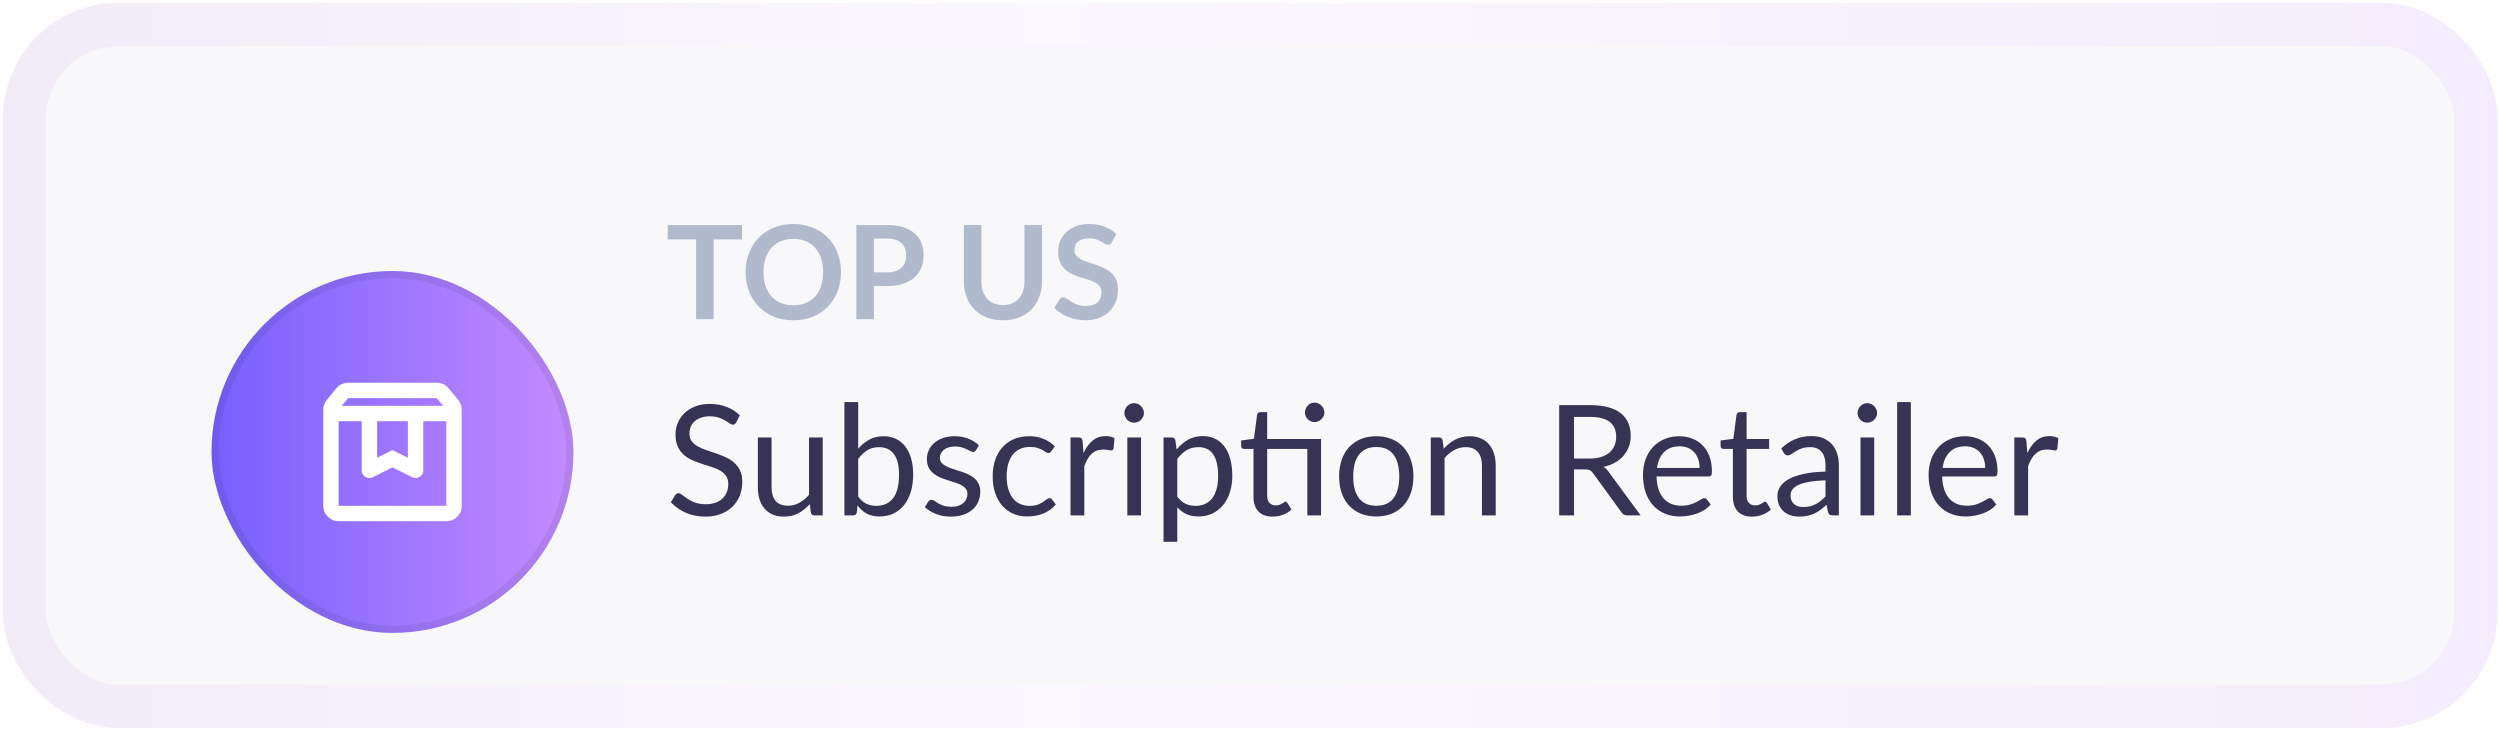 <svg width="650" height="190" viewBox="0 0 650 190" fill="none" xmlns="http://www.w3.org/2000/svg">
<rect x="12" y="12" width="626.094" height="166" rx="18.819" fill="#F8F7FA"/>
<rect x="6.354" y="6.354" width="637.386" height="177.291" rx="24.465" stroke="url(#paint0_linear_2616_33)" stroke-opacity="0.4" stroke-width="11.291"/>
<g filter="url(#filter0_ii_2616_33)">
<rect x="55" y="46" width="94.094" height="94.094" rx="47.047" fill="url(#paint1_linear_2616_33)"/>
<rect x="55.941" y="46.941" width="92.213" height="92.213" rx="46.106" stroke="#001F1F" stroke-opacity="0.08" stroke-width="1.882"/>
<path d="M88.047 85.047V107.047H116.047V85.047H110.047V97.797C110.047 98.564 109.731 99.139 109.097 99.522C108.464 99.906 107.814 99.931 107.147 99.597L102.047 97.047L96.947 99.597C96.281 99.931 95.631 99.906 94.997 99.522C94.364 99.139 94.047 98.564 94.047 97.797V85.047H88.047ZM88.047 111.047C86.947 111.047 86.006 110.656 85.222 109.872C84.439 109.089 84.047 108.147 84.047 107.047V82.097C84.047 81.631 84.122 81.181 84.272 80.747C84.422 80.314 84.647 79.914 84.947 79.547L87.447 76.497C87.814 76.031 88.272 75.672 88.822 75.422C89.372 75.172 89.947 75.047 90.547 75.047H113.547C114.147 75.047 114.722 75.172 115.272 75.422C115.822 75.672 116.281 76.031 116.647 76.497L119.147 79.547C119.447 79.914 119.672 80.314 119.822 80.747C119.972 81.181 120.047 81.631 120.047 82.097V107.047C120.047 108.147 119.656 109.089 118.872 109.872C118.089 110.656 117.147 111.047 116.047 111.047H88.047ZM88.847 81.047H115.247L113.547 79.047H90.547L88.847 81.047ZM98.047 85.047V94.547L102.047 92.547L106.047 94.547V85.047H98.047Z" fill="white"/>
</g>
<path d="M192.928 62.252H185.543V83H180.987V62.252H173.603V58.509H192.928V62.252ZM218.662 70.754C218.662 72.55 218.362 74.215 217.764 75.751C217.177 77.275 216.341 78.596 215.257 79.714C214.173 80.832 212.869 81.707 211.345 82.34C209.821 82.96 208.127 83.271 206.264 83.271C204.412 83.271 202.724 82.96 201.2 82.34C199.675 81.707 198.365 80.832 197.27 79.714C196.186 78.596 195.345 77.275 194.747 75.751C194.148 74.215 193.849 72.55 193.849 70.754C193.849 68.959 194.148 67.299 194.747 65.775C195.345 64.239 196.186 62.913 197.27 61.795C198.365 60.677 199.675 59.808 201.2 59.187C202.724 58.554 204.412 58.238 206.264 58.238C207.506 58.238 208.674 58.385 209.77 58.678C210.865 58.961 211.87 59.367 212.785 59.898C213.699 60.417 214.518 61.055 215.24 61.812C215.974 62.557 216.595 63.393 217.103 64.319C217.612 65.244 217.995 66.249 218.255 67.333C218.526 68.417 218.662 69.558 218.662 70.754ZM214.004 70.754C214.004 69.411 213.823 68.208 213.462 67.147C213.101 66.074 212.587 65.165 211.921 64.42C211.255 63.675 210.442 63.105 209.482 62.709C208.533 62.314 207.461 62.117 206.264 62.117C205.067 62.117 203.989 62.314 203.029 62.709C202.08 63.105 201.267 63.675 200.59 64.42C199.924 65.165 199.41 66.074 199.049 67.147C198.687 68.208 198.507 69.411 198.507 70.754C198.507 72.098 198.687 73.306 199.049 74.379C199.41 75.44 199.924 76.344 200.59 77.089C201.267 77.823 202.08 78.388 203.029 78.783C203.989 79.178 205.067 79.376 206.264 79.376C207.461 79.376 208.533 79.178 209.482 78.783C210.442 78.388 211.255 77.823 211.921 77.089C212.587 76.344 213.101 75.44 213.462 74.379C213.823 73.306 214.004 72.098 214.004 70.754ZM230.623 70.822C231.459 70.822 232.187 70.721 232.808 70.517C233.429 70.303 233.943 70.004 234.349 69.62C234.767 69.225 235.078 68.75 235.281 68.197C235.484 67.632 235.586 67.006 235.586 66.317C235.586 65.662 235.484 65.069 235.281 64.539C235.078 64.008 234.773 63.556 234.366 63.184C233.96 62.811 233.446 62.529 232.825 62.337C232.204 62.134 231.47 62.032 230.623 62.032H227.219V70.822H230.623ZM230.623 58.509C232.26 58.509 233.677 58.701 234.874 59.085C236.071 59.469 237.059 60.005 237.838 60.694C238.617 61.383 239.193 62.207 239.566 63.167C239.95 64.126 240.142 65.177 240.142 66.317C240.142 67.503 239.944 68.592 239.549 69.586C239.154 70.568 238.561 71.415 237.771 72.126C236.98 72.838 235.987 73.391 234.79 73.786C233.604 74.181 232.215 74.379 230.623 74.379H227.219V83H222.663V58.509H230.623ZM260.77 79.325C261.651 79.325 262.436 79.178 263.125 78.884C263.825 78.591 264.412 78.179 264.886 77.648C265.36 77.117 265.722 76.474 265.97 75.717C266.23 74.961 266.36 74.114 266.36 73.177V58.509H270.916V73.177C270.916 74.633 270.679 75.982 270.204 77.225C269.741 78.455 269.07 79.522 268.189 80.426C267.319 81.318 266.258 82.018 265.005 82.526C263.751 83.023 262.34 83.271 260.77 83.271C259.19 83.271 257.773 83.023 256.519 82.526C255.266 82.018 254.199 81.318 253.318 80.426C252.449 79.522 251.777 78.455 251.303 77.225C250.84 75.982 250.608 74.633 250.608 73.177V58.509H255.164V73.16C255.164 74.097 255.289 74.944 255.537 75.7C255.797 76.457 256.164 77.106 256.638 77.648C257.123 78.179 257.711 78.591 258.399 78.884C259.099 79.178 259.89 79.325 260.77 79.325ZM289.096 62.964C288.96 63.201 288.813 63.376 288.655 63.489C288.508 63.59 288.322 63.641 288.096 63.641C287.859 63.641 287.599 63.556 287.317 63.387C287.046 63.206 286.719 63.009 286.335 62.794C285.951 62.58 285.499 62.388 284.98 62.218C284.472 62.038 283.868 61.947 283.168 61.947C282.535 61.947 281.982 62.026 281.508 62.184C281.034 62.331 280.633 62.54 280.305 62.811C279.989 63.082 279.752 63.41 279.594 63.793C279.436 64.166 279.357 64.578 279.357 65.03C279.357 65.606 279.515 66.086 279.831 66.469C280.158 66.853 280.587 67.181 281.118 67.452C281.649 67.723 282.253 67.966 282.93 68.18C283.608 68.395 284.302 68.626 285.014 68.874C285.725 69.112 286.419 69.394 287.097 69.721C287.774 70.037 288.379 70.444 288.909 70.941C289.44 71.426 289.863 72.025 290.179 72.736C290.507 73.448 290.671 74.311 290.671 75.328C290.671 76.434 290.479 77.473 290.095 78.444C289.722 79.404 289.169 80.245 288.435 80.968C287.712 81.679 286.826 82.243 285.776 82.661C284.726 83.068 283.523 83.271 282.168 83.271C281.389 83.271 280.621 83.192 279.865 83.034C279.108 82.887 278.38 82.673 277.68 82.39C276.991 82.108 276.342 81.769 275.732 81.374C275.122 80.979 274.581 80.538 274.106 80.053L275.444 77.868C275.557 77.71 275.704 77.58 275.885 77.478C276.065 77.366 276.257 77.309 276.461 77.309C276.743 77.309 277.048 77.428 277.375 77.665C277.703 77.891 278.092 78.145 278.544 78.427C278.995 78.709 279.52 78.969 280.119 79.206C280.729 79.432 281.457 79.545 282.304 79.545C283.602 79.545 284.607 79.24 285.319 78.63C286.03 78.009 286.386 77.123 286.386 75.971C286.386 75.328 286.222 74.802 285.894 74.396C285.578 73.99 285.155 73.651 284.624 73.38C284.093 73.097 283.489 72.86 282.812 72.668C282.134 72.477 281.446 72.268 280.746 72.042C280.046 71.816 279.357 71.545 278.679 71.229C278.002 70.913 277.398 70.501 276.867 69.992C276.336 69.484 275.907 68.852 275.58 68.095C275.264 67.328 275.106 66.385 275.106 65.267C275.106 64.375 275.281 63.505 275.631 62.659C275.992 61.812 276.511 61.061 277.189 60.406C277.866 59.751 278.702 59.226 279.695 58.831C280.689 58.436 281.83 58.238 283.117 58.238C284.562 58.238 285.894 58.464 287.114 58.916C288.333 59.367 289.372 59.999 290.23 60.812L289.096 62.964Z" fill="#B1B9CD"/>
<path d="M191.414 109.82C191.294 110.02 191.161 110.173 191.014 110.28C190.881 110.373 190.714 110.42 190.514 110.42C190.288 110.42 190.021 110.307 189.714 110.08C189.408 109.853 189.021 109.607 188.554 109.34C188.101 109.06 187.548 108.807 186.894 108.58C186.254 108.353 185.474 108.24 184.554 108.24C183.688 108.24 182.921 108.36 182.254 108.6C181.601 108.827 181.048 109.14 180.594 109.54C180.154 109.94 179.821 110.413 179.594 110.96C179.368 111.493 179.254 112.073 179.254 112.7C179.254 113.5 179.448 114.167 179.834 114.7C180.234 115.22 180.754 115.667 181.394 116.04C182.048 116.413 182.781 116.74 183.594 117.02C184.421 117.287 185.261 117.567 186.114 117.86C186.981 118.153 187.821 118.487 188.634 118.86C189.461 119.22 190.194 119.68 190.834 120.24C191.488 120.8 192.008 121.487 192.394 122.3C192.794 123.113 192.994 124.113 192.994 125.3C192.994 126.553 192.781 127.733 192.354 128.84C191.928 129.933 191.301 130.887 190.474 131.7C189.661 132.513 188.654 133.153 187.454 133.62C186.268 134.087 184.914 134.32 183.394 134.32C181.528 134.32 179.834 133.987 178.314 133.32C176.794 132.64 175.494 131.727 174.414 130.58L175.534 128.74C175.641 128.593 175.768 128.473 175.914 128.38C176.074 128.273 176.248 128.22 176.434 128.22C176.608 128.22 176.801 128.293 177.014 128.44C177.241 128.573 177.494 128.747 177.774 128.96C178.054 129.173 178.374 129.407 178.734 129.66C179.094 129.913 179.501 130.147 179.954 130.36C180.421 130.573 180.948 130.753 181.534 130.9C182.121 131.033 182.781 131.1 183.514 131.1C184.434 131.1 185.254 130.973 185.974 130.72C186.694 130.467 187.301 130.113 187.794 129.66C188.301 129.193 188.688 128.64 188.954 128C189.221 127.36 189.354 126.647 189.354 125.86C189.354 124.993 189.154 124.287 188.754 123.74C188.368 123.18 187.854 122.713 187.214 122.34C186.574 121.967 185.841 121.653 185.014 121.4C184.188 121.133 183.348 120.867 182.494 120.6C181.641 120.32 180.801 120 179.974 119.64C179.148 119.28 178.414 118.813 177.774 118.24C177.134 117.667 176.614 116.953 176.214 116.1C175.828 115.233 175.634 114.167 175.634 112.9C175.634 111.887 175.828 110.907 176.214 109.96C176.614 109.013 177.188 108.173 177.934 107.44C178.694 106.707 179.621 106.12 180.714 105.68C181.821 105.24 183.088 105.02 184.514 105.02C186.114 105.02 187.568 105.273 188.874 105.78C190.194 106.287 191.354 107.02 192.354 107.98L191.414 109.82ZM213.903 113.74V134H211.783C211.276 134 210.956 133.753 210.823 133.26L210.543 131.08C209.663 132.053 208.676 132.84 207.583 133.44C206.489 134.027 205.236 134.32 203.823 134.32C202.716 134.32 201.736 134.14 200.883 133.78C200.043 133.407 199.336 132.887 198.763 132.22C198.189 131.553 197.756 130.747 197.463 129.8C197.183 128.853 197.043 127.807 197.043 126.66V113.74H200.603V126.66C200.603 128.193 200.949 129.38 201.643 130.22C202.349 131.06 203.423 131.48 204.863 131.48C205.916 131.48 206.896 131.233 207.803 130.74C208.723 130.233 209.569 129.54 210.343 128.66V113.74H213.903ZM223.127 129.12C223.781 130 224.494 130.62 225.267 130.98C226.054 131.34 226.914 131.52 227.847 131.52C229.754 131.52 231.214 130.847 232.227 129.5C233.241 128.153 233.747 126.147 233.747 123.48C233.747 121 233.294 119.18 232.387 118.02C231.494 116.847 230.214 116.26 228.547 116.26C227.387 116.26 226.374 116.527 225.507 117.06C224.654 117.593 223.861 118.347 223.127 119.32V129.12ZM223.127 116.66C223.981 115.673 224.941 114.887 226.007 114.3C227.087 113.713 228.327 113.42 229.727 113.42C230.914 113.42 231.981 113.647 232.927 114.1C233.887 114.553 234.701 115.213 235.367 116.08C236.034 116.933 236.541 117.973 236.887 119.2C237.247 120.427 237.427 121.807 237.427 123.34C237.427 124.98 237.227 126.473 236.827 127.82C236.427 129.167 235.847 130.32 235.087 131.28C234.341 132.227 233.427 132.967 232.347 133.5C231.267 134.02 230.054 134.28 228.707 134.28C227.374 134.28 226.247 134.033 225.327 133.54C224.421 133.033 223.627 132.32 222.947 131.4L222.767 133.24C222.661 133.747 222.354 134 221.847 134H219.547V104.54H223.127V116.66ZM253.73 117.08C253.57 117.373 253.323 117.52 252.99 117.52C252.79 117.52 252.563 117.447 252.31 117.3C252.057 117.153 251.743 116.993 251.37 116.82C251.01 116.633 250.577 116.467 250.07 116.32C249.563 116.16 248.963 116.08 248.27 116.08C247.67 116.08 247.13 116.16 246.65 116.32C246.17 116.467 245.757 116.673 245.41 116.94C245.077 117.207 244.817 117.52 244.63 117.88C244.457 118.227 244.37 118.607 244.37 119.02C244.37 119.54 244.517 119.973 244.81 120.32C245.117 120.667 245.517 120.967 246.01 121.22C246.503 121.473 247.063 121.7 247.69 121.9C248.317 122.087 248.957 122.293 249.61 122.52C250.277 122.733 250.923 122.973 251.55 123.24C252.177 123.507 252.737 123.84 253.23 124.24C253.723 124.64 254.117 125.133 254.41 125.72C254.717 126.293 254.87 126.987 254.87 127.8C254.87 128.733 254.703 129.6 254.37 130.4C254.037 131.187 253.543 131.873 252.89 132.46C252.237 133.033 251.437 133.487 250.49 133.82C249.543 134.153 248.45 134.32 247.21 134.32C245.797 134.32 244.517 134.093 243.37 133.64C242.223 133.173 241.25 132.58 240.45 131.86L241.29 130.5C241.397 130.327 241.523 130.193 241.67 130.1C241.817 130.007 242.003 129.96 242.23 129.96C242.47 129.96 242.723 130.053 242.99 130.24C243.257 130.427 243.577 130.633 243.95 130.86C244.337 131.087 244.803 131.293 245.35 131.48C245.897 131.667 246.577 131.76 247.39 131.76C248.083 131.76 248.69 131.673 249.21 131.5C249.73 131.313 250.163 131.067 250.51 130.76C250.857 130.453 251.11 130.1 251.27 129.7C251.443 129.3 251.53 128.873 251.53 128.42C251.53 127.86 251.377 127.4 251.07 127.04C250.777 126.667 250.383 126.353 249.89 126.1C249.397 125.833 248.83 125.607 248.19 125.42C247.563 125.22 246.917 125.013 246.25 124.8C245.597 124.587 244.95 124.347 244.31 124.08C243.683 123.8 243.123 123.453 242.63 123.04C242.137 122.627 241.737 122.12 241.43 121.52C241.137 120.907 240.99 120.167 240.99 119.3C240.99 118.527 241.15 117.787 241.47 117.08C241.79 116.36 242.257 115.733 242.87 115.2C243.483 114.653 244.237 114.22 245.13 113.9C246.023 113.58 247.043 113.42 248.19 113.42C249.523 113.42 250.717 113.633 251.77 114.06C252.837 114.473 253.757 115.047 254.53 115.78L253.73 117.08ZM273.335 117.34C273.228 117.487 273.121 117.6 273.015 117.68C272.908 117.76 272.761 117.8 272.575 117.8C272.375 117.8 272.155 117.72 271.915 117.56C271.675 117.387 271.375 117.2 271.015 117C270.668 116.8 270.235 116.62 269.715 116.46C269.208 116.287 268.581 116.2 267.835 116.2C266.835 116.2 265.955 116.38 265.195 116.74C264.435 117.087 263.795 117.593 263.275 118.26C262.768 118.927 262.381 119.733 262.115 120.68C261.861 121.627 261.735 122.687 261.735 123.86C261.735 125.087 261.875 126.18 262.155 127.14C262.435 128.087 262.828 128.887 263.335 129.54C263.855 130.18 264.475 130.673 265.195 131.02C265.928 131.353 266.748 131.52 267.655 131.52C268.521 131.52 269.235 131.42 269.795 131.22C270.355 131.007 270.815 130.773 271.175 130.52C271.548 130.267 271.855 130.04 272.095 129.84C272.348 129.627 272.595 129.52 272.835 129.52C273.128 129.52 273.355 129.633 273.515 129.86L274.515 131.16C274.075 131.707 273.575 132.173 273.015 132.56C272.455 132.947 271.848 133.273 271.195 133.54C270.555 133.793 269.881 133.98 269.175 134.1C268.468 134.22 267.748 134.28 267.015 134.28C265.748 134.28 264.568 134.047 263.475 133.58C262.395 133.113 261.455 132.44 260.655 131.56C259.855 130.667 259.228 129.573 258.775 128.28C258.321 126.987 258.095 125.513 258.095 123.86C258.095 122.353 258.301 120.96 258.715 119.68C259.141 118.4 259.755 117.3 260.555 116.38C261.368 115.447 262.361 114.72 263.535 114.2C264.721 113.68 266.081 113.42 267.615 113.42C269.041 113.42 270.295 113.653 271.375 114.12C272.468 114.573 273.435 115.22 274.275 116.06L273.335 117.34ZM281.716 117.8C282.356 116.413 283.143 115.333 284.076 114.56C285.01 113.773 286.15 113.38 287.496 113.38C287.923 113.38 288.33 113.427 288.716 113.52C289.116 113.613 289.47 113.76 289.776 113.96L289.516 116.62C289.436 116.953 289.236 117.12 288.916 117.12C288.73 117.12 288.456 117.08 288.096 117C287.736 116.92 287.33 116.88 286.876 116.88C286.236 116.88 285.663 116.973 285.156 117.16C284.663 117.347 284.216 117.627 283.816 118C283.43 118.36 283.076 118.813 282.756 119.36C282.45 119.893 282.17 120.507 281.916 121.2V134H278.336V113.74H280.376C280.763 113.74 281.03 113.813 281.176 113.96C281.323 114.107 281.423 114.36 281.476 114.72L281.716 117.8ZM296.667 113.74V134H293.107V113.74H296.667ZM297.427 107.38C297.427 107.727 297.353 108.053 297.207 108.36C297.073 108.653 296.887 108.92 296.647 109.16C296.42 109.387 296.147 109.567 295.827 109.7C295.52 109.833 295.193 109.9 294.847 109.9C294.5 109.9 294.173 109.833 293.867 109.7C293.573 109.567 293.313 109.387 293.087 109.16C292.86 108.92 292.68 108.653 292.547 108.36C292.413 108.053 292.347 107.727 292.347 107.38C292.347 107.033 292.413 106.707 292.547 106.4C292.68 106.08 292.86 105.807 293.087 105.58C293.313 105.34 293.573 105.153 293.867 105.02C294.173 104.887 294.5 104.82 294.847 104.82C295.193 104.82 295.52 104.887 295.827 105.02C296.147 105.153 296.42 105.34 296.647 105.58C296.887 105.807 297.073 106.08 297.207 106.4C297.353 106.707 297.427 107.033 297.427 107.38ZM306.096 129.12C306.749 130 307.463 130.62 308.236 130.98C309.009 131.34 309.876 131.52 310.836 131.52C312.729 131.52 314.183 130.847 315.196 129.5C316.209 128.153 316.716 126.233 316.716 123.74C316.716 122.42 316.596 121.287 316.356 120.34C316.129 119.393 315.796 118.62 315.356 118.02C314.916 117.407 314.376 116.96 313.736 116.68C313.096 116.4 312.369 116.26 311.556 116.26C310.396 116.26 309.376 116.527 308.496 117.06C307.629 117.593 306.829 118.347 306.096 119.32V129.12ZM305.916 116.88C306.769 115.827 307.756 114.98 308.876 114.34C309.996 113.7 311.276 113.38 312.716 113.38C313.889 113.38 314.949 113.607 315.896 114.06C316.843 114.5 317.649 115.16 318.316 116.04C318.983 116.907 319.496 117.987 319.856 119.28C320.216 120.573 320.396 122.06 320.396 123.74C320.396 125.233 320.196 126.627 319.796 127.92C319.396 129.2 318.816 130.313 318.056 131.26C317.309 132.193 316.389 132.933 315.296 133.48C314.216 134.013 312.996 134.28 311.636 134.28C310.396 134.28 309.329 134.073 308.436 133.66C307.556 133.233 306.776 132.647 306.096 131.9V140.86H302.516V113.74H304.656C305.163 113.74 305.476 113.987 305.596 114.48L305.916 116.88ZM343.464 134H339.904V116.72H329.464V128.88C329.464 129.733 329.671 130.367 330.084 130.78C330.498 131.193 331.031 131.4 331.684 131.4C332.058 131.4 332.378 131.353 332.644 131.26C332.924 131.153 333.164 131.04 333.364 130.92C333.564 130.8 333.731 130.693 333.864 130.6C334.011 130.493 334.138 130.44 334.244 130.44C334.431 130.44 334.598 130.553 334.744 130.78L335.784 132.48C335.171 133.053 334.431 133.507 333.564 133.84C332.698 134.16 331.804 134.32 330.884 134.32C329.284 134.32 328.051 133.873 327.184 132.98C326.331 132.087 325.904 130.8 325.904 129.12V116.72H323.464C323.251 116.72 323.071 116.66 322.924 116.54C322.778 116.407 322.704 116.207 322.704 115.94V114.52L326.024 114.08L326.844 107.84C326.884 107.64 326.971 107.48 327.104 107.36C327.251 107.227 327.438 107.16 327.664 107.16H329.464V114.14H343.464V134ZM344.344 107.24C344.344 107.587 344.271 107.913 344.124 108.22C343.991 108.513 343.804 108.773 343.564 109C343.338 109.227 343.071 109.407 342.764 109.54C342.458 109.673 342.131 109.74 341.784 109.74C341.438 109.74 341.111 109.673 340.804 109.54C340.511 109.407 340.251 109.227 340.024 109C339.798 108.773 339.618 108.513 339.484 108.22C339.351 107.913 339.284 107.587 339.284 107.24C339.284 106.893 339.351 106.567 339.484 106.26C339.618 105.94 339.798 105.667 340.024 105.44C340.251 105.2 340.511 105.013 340.804 104.88C341.111 104.747 341.438 104.68 341.784 104.68C342.131 104.68 342.458 104.747 342.764 104.88C343.071 105.013 343.338 105.2 343.564 105.44C343.804 105.667 343.991 105.94 344.124 106.26C344.271 106.567 344.344 106.893 344.344 107.24ZM357.853 113.42C359.333 113.42 360.666 113.667 361.853 114.16C363.04 114.653 364.053 115.353 364.893 116.26C365.733 117.167 366.373 118.267 366.813 119.56C367.266 120.84 367.493 122.273 367.493 123.86C367.493 125.46 367.266 126.9 366.813 128.18C366.373 129.46 365.733 130.553 364.893 131.46C364.053 132.367 363.04 133.067 361.853 133.56C360.666 134.04 359.333 134.28 357.853 134.28C356.36 134.28 355.013 134.04 353.813 133.56C352.626 133.067 351.613 132.367 350.773 131.46C349.933 130.553 349.286 129.46 348.833 128.18C348.393 126.9 348.173 125.46 348.173 123.86C348.173 122.273 348.393 120.84 348.833 119.56C349.286 118.267 349.933 117.167 350.773 116.26C351.613 115.353 352.626 114.653 353.813 114.16C355.013 113.667 356.36 113.42 357.853 113.42ZM357.853 131.5C359.853 131.5 361.346 130.833 362.333 129.5C363.32 128.153 363.813 126.28 363.813 123.88C363.813 121.467 363.32 119.587 362.333 118.24C361.346 116.893 359.853 116.22 357.853 116.22C356.84 116.22 355.953 116.393 355.193 116.74C354.446 117.087 353.82 117.587 353.313 118.24C352.82 118.893 352.446 119.7 352.193 120.66C351.953 121.607 351.833 122.68 351.833 123.88C351.833 126.28 352.326 128.153 353.313 129.5C354.313 130.833 355.826 131.5 357.853 131.5ZM375.368 116.68C375.808 116.187 376.275 115.74 376.768 115.34C377.262 114.94 377.782 114.6 378.328 114.32C378.888 114.027 379.475 113.807 380.088 113.66C380.715 113.5 381.388 113.42 382.108 113.42C383.215 113.42 384.188 113.607 385.028 113.98C385.882 114.34 386.588 114.86 387.148 115.54C387.722 116.207 388.155 117.013 388.448 117.96C388.742 118.907 388.888 119.953 388.888 121.1V134H385.308V121.1C385.308 119.567 384.955 118.38 384.248 117.54C383.555 116.687 382.495 116.26 381.068 116.26C380.015 116.26 379.028 116.513 378.108 117.02C377.202 117.527 376.362 118.213 375.588 119.08V134H372.008V113.74H374.148C374.655 113.74 374.968 113.987 375.088 114.48L375.368 116.68ZM413.327 119.22C414.447 119.22 415.434 119.087 416.287 118.82C417.154 118.54 417.874 118.153 418.447 117.66C419.034 117.153 419.474 116.553 419.767 115.86C420.061 115.167 420.207 114.4 420.207 113.56C420.207 111.853 419.647 110.567 418.527 109.7C417.407 108.833 415.727 108.4 413.487 108.4H409.247V119.22H413.327ZM426.567 134H423.127C422.421 134 421.901 133.727 421.567 133.18L414.127 122.94C413.901 122.62 413.654 122.393 413.387 122.26C413.134 122.113 412.734 122.04 412.187 122.04H409.247V134H405.387V105.34H413.487C415.301 105.34 416.867 105.527 418.187 105.9C419.507 106.26 420.594 106.787 421.447 107.48C422.314 108.173 422.954 109.013 423.367 110C423.781 110.973 423.987 112.067 423.987 113.28C423.987 114.293 423.827 115.24 423.507 116.12C423.187 117 422.721 117.793 422.107 118.5C421.507 119.193 420.767 119.787 419.887 120.28C419.021 120.773 418.034 121.147 416.927 121.4C417.421 121.68 417.847 122.087 418.207 122.62L426.567 134ZM441.896 121.66C441.896 120.833 441.776 120.08 441.536 119.4C441.31 118.707 440.97 118.113 440.516 117.62C440.076 117.113 439.536 116.727 438.896 116.46C438.256 116.18 437.53 116.04 436.716 116.04C435.01 116.04 433.656 116.54 432.656 117.54C431.67 118.527 431.056 119.9 430.816 121.66H441.896ZM444.776 131.16C444.336 131.693 443.81 132.16 443.196 132.56C442.583 132.947 441.923 133.267 441.216 133.52C440.523 133.773 439.803 133.96 439.056 134.08C438.31 134.213 437.57 134.28 436.836 134.28C435.436 134.28 434.143 134.047 432.956 133.58C431.783 133.1 430.763 132.407 429.896 131.5C429.043 130.58 428.376 129.447 427.896 128.1C427.416 126.753 427.176 125.207 427.176 123.46C427.176 122.047 427.39 120.727 427.816 119.5C428.256 118.273 428.883 117.213 429.696 116.32C430.51 115.413 431.503 114.707 432.676 114.2C433.85 113.68 435.17 113.42 436.636 113.42C437.85 113.42 438.97 113.627 439.996 114.04C441.036 114.44 441.93 115.027 442.676 115.8C443.436 116.56 444.03 117.507 444.456 118.64C444.883 119.76 445.096 121.04 445.096 122.48C445.096 123.04 445.036 123.413 444.916 123.6C444.796 123.787 444.57 123.88 444.236 123.88H430.696C430.736 125.16 430.91 126.273 431.216 127.22C431.536 128.167 431.976 128.96 432.536 129.6C433.096 130.227 433.763 130.7 434.536 131.02C435.31 131.327 436.176 131.48 437.136 131.48C438.03 131.48 438.796 131.38 439.436 131.18C440.09 130.967 440.65 130.74 441.116 130.5C441.583 130.26 441.97 130.04 442.276 129.84C442.596 129.627 442.87 129.52 443.096 129.52C443.39 129.52 443.616 129.633 443.776 129.86L444.776 131.16ZM455.533 134.32C453.933 134.32 452.7 133.873 451.833 132.98C450.98 132.087 450.553 130.8 450.553 129.12V116.72H448.113C447.9 116.72 447.72 116.66 447.573 116.54C447.426 116.407 447.353 116.207 447.353 115.94V114.52L450.673 114.1L451.493 107.84C451.533 107.64 451.62 107.48 451.753 107.36C451.9 107.227 452.086 107.16 452.313 107.16H454.113V114.14H459.973V116.72H454.113V128.88C454.113 129.733 454.32 130.367 454.733 130.78C455.146 131.193 455.68 131.4 456.333 131.4C456.706 131.4 457.026 131.353 457.293 131.26C457.573 131.153 457.813 131.04 458.013 130.92C458.213 130.8 458.38 130.693 458.513 130.6C458.66 130.493 458.786 130.44 458.893 130.44C459.08 130.44 459.246 130.553 459.393 130.78L460.433 132.48C459.82 133.053 459.08 133.507 458.213 133.84C457.346 134.16 456.453 134.32 455.533 134.32ZM474.629 124.88C472.989 124.933 471.589 125.067 470.429 125.28C469.282 125.48 468.342 125.747 467.609 126.08C466.889 126.413 466.362 126.807 466.029 127.26C465.709 127.713 465.549 128.22 465.549 128.78C465.549 129.313 465.636 129.773 465.809 130.16C465.982 130.547 466.216 130.867 466.509 131.12C466.816 131.36 467.169 131.54 467.569 131.66C467.982 131.767 468.422 131.82 468.889 131.82C469.516 131.82 470.089 131.76 470.609 131.64C471.129 131.507 471.616 131.32 472.069 131.08C472.536 130.84 472.976 130.553 473.389 130.22C473.816 129.887 474.229 129.507 474.629 129.08V124.88ZM463.129 116.6C464.249 115.52 465.456 114.713 466.749 114.18C468.042 113.647 469.476 113.38 471.049 113.38C472.182 113.38 473.189 113.567 474.069 113.94C474.949 114.313 475.689 114.833 476.289 115.5C476.889 116.167 477.342 116.973 477.649 117.92C477.956 118.867 478.109 119.907 478.109 121.04V134H476.529C476.182 134 475.916 133.947 475.729 133.84C475.542 133.72 475.396 133.493 475.289 133.16L474.889 131.24C474.356 131.733 473.836 132.173 473.329 132.56C472.822 132.933 472.289 133.253 471.729 133.52C471.169 133.773 470.569 133.967 469.929 134.1C469.302 134.247 468.602 134.32 467.829 134.32C467.042 134.32 466.302 134.213 465.609 134C464.916 133.773 464.309 133.44 463.789 133C463.282 132.56 462.876 132.007 462.569 131.34C462.276 130.66 462.129 129.86 462.129 128.94C462.129 128.14 462.349 127.373 462.789 126.64C463.229 125.893 463.942 125.233 464.929 124.66C465.916 124.087 467.202 123.62 468.789 123.26C470.376 122.887 472.322 122.673 474.629 122.62V121.04C474.629 119.467 474.289 118.28 473.609 117.48C472.929 116.667 471.936 116.26 470.629 116.26C469.749 116.26 469.009 116.373 468.409 116.6C467.822 116.813 467.309 117.06 466.869 117.34C466.442 117.607 466.069 117.853 465.749 118.08C465.442 118.293 465.136 118.4 464.829 118.4C464.589 118.4 464.382 118.34 464.209 118.22C464.036 118.087 463.889 117.927 463.769 117.74L463.129 116.6ZM487.292 113.74V134H483.732V113.74H487.292ZM488.052 107.38C488.052 107.727 487.978 108.053 487.832 108.36C487.698 108.653 487.512 108.92 487.272 109.16C487.045 109.387 486.772 109.567 486.452 109.7C486.145 109.833 485.818 109.9 485.472 109.9C485.125 109.9 484.798 109.833 484.492 109.7C484.198 109.567 483.938 109.387 483.712 109.16C483.485 108.92 483.305 108.653 483.172 108.36C483.038 108.053 482.972 107.727 482.972 107.38C482.972 107.033 483.038 106.707 483.172 106.4C483.305 106.08 483.485 105.807 483.712 105.58C483.938 105.34 484.198 105.153 484.492 105.02C484.798 104.887 485.125 104.82 485.472 104.82C485.818 104.82 486.145 104.887 486.452 105.02C486.772 105.153 487.045 105.34 487.272 105.58C487.512 105.807 487.698 106.08 487.832 106.4C487.978 106.707 488.052 107.033 488.052 107.38ZM496.821 104.54V134H493.261V104.54H496.821ZM516.154 121.66C516.154 120.833 516.034 120.08 515.794 119.4C515.568 118.707 515.228 118.113 514.774 117.62C514.334 117.113 513.794 116.727 513.154 116.46C512.514 116.18 511.788 116.04 510.974 116.04C509.268 116.04 507.914 116.54 506.914 117.54C505.928 118.527 505.314 119.9 505.074 121.66H516.154ZM519.034 131.16C518.594 131.693 518.068 132.16 517.454 132.56C516.841 132.947 516.181 133.267 515.474 133.52C514.781 133.773 514.061 133.96 513.314 134.08C512.568 134.213 511.828 134.28 511.094 134.28C509.694 134.28 508.401 134.047 507.214 133.58C506.041 133.1 505.021 132.407 504.154 131.5C503.301 130.58 502.634 129.447 502.154 128.1C501.674 126.753 501.434 125.207 501.434 123.46C501.434 122.047 501.648 120.727 502.074 119.5C502.514 118.273 503.141 117.213 503.954 116.32C504.768 115.413 505.761 114.707 506.934 114.2C508.108 113.68 509.428 113.42 510.894 113.42C512.108 113.42 513.228 113.627 514.254 114.04C515.294 114.44 516.188 115.027 516.934 115.8C517.694 116.56 518.288 117.507 518.714 118.64C519.141 119.76 519.354 121.04 519.354 122.48C519.354 123.04 519.294 123.413 519.174 123.6C519.054 123.787 518.828 123.88 518.494 123.88H504.954C504.994 125.16 505.168 126.273 505.474 127.22C505.794 128.167 506.234 128.96 506.794 129.6C507.354 130.227 508.021 130.7 508.794 131.02C509.568 131.327 510.434 131.48 511.394 131.48C512.288 131.48 513.054 131.38 513.694 131.18C514.348 130.967 514.908 130.74 515.374 130.5C515.841 130.26 516.228 130.04 516.534 129.84C516.854 129.627 517.128 129.52 517.354 129.52C517.648 129.52 517.874 129.633 518.034 129.86L519.034 131.16ZM527.107 117.8C527.747 116.413 528.534 115.333 529.467 114.56C530.4 113.773 531.54 113.38 532.887 113.38C533.314 113.38 533.72 113.427 534.107 113.52C534.507 113.613 534.86 113.76 535.167 113.96L534.907 116.62C534.827 116.953 534.627 117.12 534.307 117.12C534.12 117.12 533.847 117.08 533.487 117C533.127 116.92 532.72 116.88 532.267 116.88C531.627 116.88 531.054 116.973 530.547 117.16C530.054 117.347 529.607 117.627 529.207 118C528.82 118.36 528.467 118.813 528.147 119.36C527.84 119.893 527.56 120.507 527.307 121.2V134H523.727V113.74H525.767C526.154 113.74 526.42 113.813 526.567 113.96C526.714 114.107 526.814 114.36 526.867 114.72L527.107 117.8Z" fill="#373354"/>
<defs>
<filter id="filter0_ii_2616_33" x="55" y="46" width="94.094" height="116.677" filterUnits="userSpaceOnUse" color-interpolation-filters="sRGB">
<feFlood flood-opacity="0" result="BackgroundImageFix"/>
<feBlend mode="normal" in="SourceGraphic" in2="BackgroundImageFix" result="shape"/>
<feColorMatrix in="SourceAlpha" type="matrix" values="0 0 0 0 0 0 0 0 0 0 0 0 0 0 0 0 0 0 127 0" result="hardAlpha"/>
<feMorphology radius="1.882" operator="erode" in="SourceAlpha" result="effect1_innerShadow_2616_33"/>
<feOffset dy="1.882"/>
<feComposite in2="hardAlpha" operator="arithmetic" k2="-1" k3="1"/>
<feColorMatrix type="matrix" values="0 0 0 0 1 0 0 0 0 1 0 0 0 0 1 0 0 0 0.32 0"/>
<feBlend mode="normal" in2="shape" result="effect1_innerShadow_2616_33"/>
<feColorMatrix in="SourceAlpha" type="matrix" values="0 0 0 0 0 0 0 0 0 0 0 0 0 0 0 0 0 0 127 0" result="hardAlpha"/>
<feMorphology radius="1.882" operator="erode" in="SourceAlpha" result="effect2_innerShadow_2616_33"/>
<feOffset dy="22.583"/>
<feGaussianBlur stdDeviation="11.291"/>
<feComposite in2="hardAlpha" operator="arithmetic" k2="-1" k3="1"/>
<feColorMatrix type="matrix" values="0 0 0 0 1 0 0 0 0 1 0 0 0 0 1 0 0 0 0.32 0"/>
<feBlend mode="normal" in2="effect1_innerShadow_2616_33" result="effect2_innerShadow_2616_33"/>
</filter>
<linearGradient id="paint0_linear_2616_33" x1="-178.284" y1="94.993" x2="948.073" y2="94.993" gradientUnits="userSpaceOnUse">
<stop stop-color="#CBBBDF"/>
<stop offset="0.4" stop-color="#F7EDFF"/>
<stop offset="1" stop-color="#D4BAF5"/>
</linearGradient>
<linearGradient id="paint1_linear_2616_33" x1="149.094" y1="93.047" x2="55" y2="93.047" gradientUnits="userSpaceOnUse">
<stop stop-color="#C38BFF"/>
<stop offset="1" stop-color="#775FFF"/>
</linearGradient>
</defs>
</svg>
